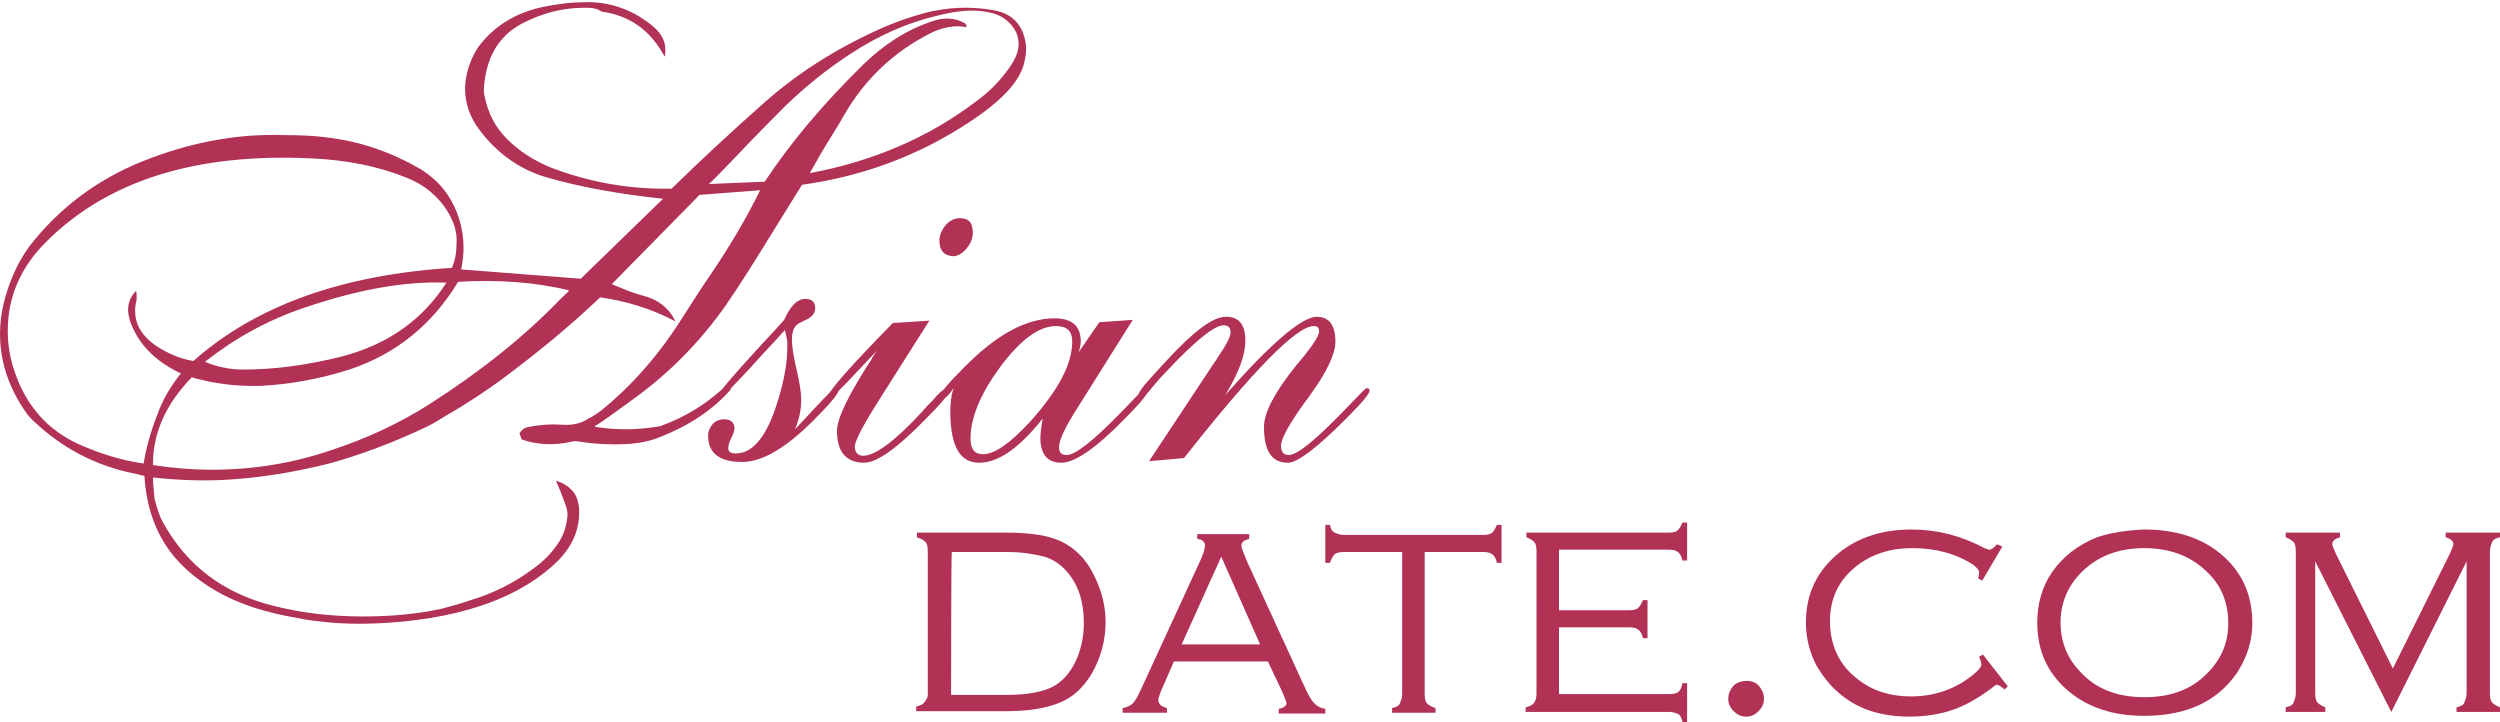 <?xml version="1.0" encoding="utf-8"?>
<!-- Generator: Adobe Illustrator 19.2.0, SVG Export Plug-In . SVG Version: 6.00 Build 0)  -->
<svg version="1.1" id="Layer_2" xmlns="http://www.w3.org/2000/svg" xmlns:xlink="http://www.w3.org/1999/xlink" x="0px" y="0px"
	 viewBox="0 0 322 93" style="enable-background:new 0 0 322 93;" xml:space="preserve">
<style type="text/css">
	.st0{fill:#B23256;}
</style>
<g>
	<g>
		<g>
			<path class="st0" d="M94.1,50.2c-2.3,2.6-5.3,4.6-9.1,6.1c-1.2,0.5-2.7,0.8-4.3,0.9c-2,0.1-4,0-6-0.3c-0.4-0.1-0.8-0.1-1.1,0
				c-2.3,0.5-4.4,0.4-6.4-0.3l-0.3-0.8c0.3-0.4,0.6-0.7,1.1-0.8c1.6-0.3,3-0.4,4.3-0.3c1.3,0.1,2.5-0.1,3.5-0.8c0.5-0.2,1-0.6,1.6-1
				c4.2-3.4,7.7-7.5,10.7-12.3c1.2-1.9,2.3-3.6,3.4-5.2c2.3-3.4,4.5-7,6.4-10.9l-7.8,0.6L78.8,36.6c1,0.4,1.7,0.7,2.2,0.9
				c0.8,0.3,1.5,0.5,1.9,0.6c1.9,0.5,3.3,1.6,4.1,3.3c-3-1.6-6.2-2.6-9.7-3.1c-4.1,3.9-8.4,7.4-13,10.8c-1.8,1.3-4,2.8-6.8,4.4
				c-0.8,0.5-1.6,1-2.4,1.4c-4.4,2.1-8.7,3.7-12.7,4.8c-4,1-8,1.7-11.9,2c-3.5,0.3-7.1,0.2-10.8-0.2c0,0.6,0.1,1.5,0.2,2.7
				c0.3,1.2,0.6,2.2,1.1,3.1c3.1,5.6,7.8,9.1,14.1,10.7c3.9,1,7.7,1.4,11.7,1.4c3.5,0,6.9-0.3,10.1-1c1.5-0.4,2.6-0.7,3.4-1
				c3.1-0.9,5.9-2.3,8.3-4.1c1.3-0.9,2.4-2,3.2-3.2c0.8-1.1,1.2-2.4,1.3-3.8c0-0.4-0.1-0.9-0.3-1.4c-0.4-1.1-0.8-2.1-1.2-3
				c0.9,0.3,1.6,0.7,2.2,1.4c0.5,0.6,0.8,1.5,0.8,2.7c0,2.3-0.9,4.3-2.6,6.1c-4.7,4.7-12,7.4-21.8,8.1c-3,0.2-5.8,0.2-8.5-0.1
				c-0.9-0.1-2-0.2-3.4-0.5c-4.1-0.7-7.6-1.8-10.5-3.5s-5.1-3.7-6.6-6.1s-2.4-5.3-2.6-8.7c-0.6-0.1-1-0.3-1.3-0.3
				c-4.9-1-9.2-3.2-12.9-6.7c-0.6-0.5-1.1-1.2-1.6-2C0.9,49.3,0,46.2,0,43c0-2.5,0.6-5,1.7-7.6c0.6-1.4,1.3-2.6,2.1-3.7
				c3.9-5,8.8-8.6,14.5-10.9c6-2.4,12-3.6,18.2-3.4c2.3,0,4.1,0.1,5.6,0.3c4.3,0.5,8.3,1.9,12.1,4.1c1.4,0.9,2.5,1.9,3.4,3.2
				c1.4,2.1,2.1,4.4,2.1,6.9c0,0.9-0.1,1.8-0.3,2.8l15.4,1.2l10.6-10.3c-5.7-0.6-10.6-1.5-14.8-2.7c-3.6-1-6.5-3.1-8.8-6.1
				c-1.3-1.7-1.9-3.5-1.9-5.4c0-1.2,0.3-2.5,0.9-3.9c0.2-0.4,0.4-0.8,0.7-1.3c2.1-2.9,5.1-4.7,8.9-5.4c1.7-0.3,3.1-0.5,4.4-0.5
				c3.4-0.2,6.5,0.8,9.2,3c1.1,0.9,1.7,1.9,1.7,3.1c0,0.3,0,0.6-0.1,0.9c-1.8-3.4-4.5-5.3-8.1-5.8C76.8,1,76,1,75.2,1
				c-2.7,0-5.4,0.7-7.9,2c-2.9,1.5-4.5,4.1-4.9,7.6c-0.1,0.7-0.1,1.3,0,1.7c0.4,2.1,1.3,4,2.9,5.6c1.6,1.6,3.5,2.8,5.7,3.7
				c5,1.9,10.1,2.8,15.5,2.7c4.1-4,7.9-7.5,11.4-10.6c4.5-4.1,9.7-7.4,15.5-10c2-0.9,3.8-1.5,5.6-2c3-0.8,6-0.9,8.9-0.4
				c2.4,0.4,3.8,1.8,4.2,4.2c0.1,0.6,0.1,1.3-0.1,2.2c-0.4,2.5-2.7,5.1-7.1,8c-6.5,4.3-13.7,7-21.6,8.1c-1.6,2.6-2.8,4.5-3.6,5.8
				c-2.4,3.9-4.4,7.1-6.2,9.7c-3.3,4.7-7.3,8.8-12.2,12.3c-2.2,1.6-3.7,2.7-4.7,3.3c0.1,0.1,0.1,0.1,0.2,0.1
				c2.6,0.4,5.3,0.4,8.2-0.1c3.4-1.2,6.4-3.1,9-5.7L94.1,50.2z M57.8,27.5c-1.2-2.1-3.1-3.7-5.4-4.6c-3.7-1.5-7.8-2.3-12.3-2.5
				c-14.8-0.7-26.1,2.8-34,10.6c-3.4,3.3-5.1,7.2-5.1,11.6c0,1.9,0.3,3.7,1,5.6c1.5,4.2,4.2,7.2,8.1,9c2.7,1.2,5.5,2.1,8.4,2.5
				c0.3-1.9,0.9-4.1,1.8-6.4c0.7-1.9,1.7-3.6,3-5.2c-3.4-1.6-5.6-3.9-6.6-6.9c-0.1-0.4-0.2-0.9-0.2-1.3c0-0.9,0.3-1.7,1-2.4
				c0,0,0-0.1,0-0.1c0,0,0,0,0,0.1c0.1,0.2,0.1,0.4,0.1,0.7c0,0.3,0,0.6-0.1,0.8c-0.5,2.7,0.9,4.9,4.3,6.5c0.8,0.4,1.9,0.8,3.1,1
				c8-7.1,19.1-11.1,33.3-12c0.4-0.9,0.6-1.9,0.6-3.2C58.9,30,58.5,28.7,57.8,27.5z M45,47.6c-3.8,1.2-7.6,1.9-11.4,2.1
				c-3.2,0.1-6.1-0.3-8.9-1.1c-3.3,3.4-5,7.1-5,11.2v0.1c2.6,0.4,5.1,0.6,7.6,0.6c5.2,0,10.3-0.8,15.3-2.5c4.6-1.5,8.9-3.5,12.8-6
				c6.4-4.1,12.1-8.6,16.9-13.6c0.4-0.4,0.8-0.7,1-1c-4.5-1.1-9.3-1.4-14.3-1.1C55.7,41.8,51,45.6,45,47.6z M39.3,39.6
				c-4.8,1.6-9.1,4-12.9,7c1.4,0.6,3.1,1,4.9,1c4.2,0,8.4-0.6,12.8-1.7c6-1.6,10.4-4.8,13.4-9.5C52.1,36.2,46.1,37.3,39.3,39.6z
				 M98.5,23.4c3.3-5,7.5-10,12.7-15.1c2.7-2.6,5.6-4.5,9-5.6c1.5-0.5,2.8-0.4,4.1,0.3c0.1,0.1,0.2,0.3,0.2,0.5
				c-1.5-0.3-3.1,0-4.7,0.8c-4.7,2.4-8.4,5.9-11,10.4c-0.7,1.2-1.3,2.2-1.8,3c-0.9,1.4-1.8,3-2.7,4.6c8-1.5,15.2-4.5,21.5-9.3
				c1.5-1.1,2.7-2.3,3.7-3.6c1.1-1.4,1.7-2.6,1.7-3.7c0-0.5-0.1-1-0.3-1.5c-0.7-1.4-1.9-2.3-3.5-2.6c-1.7-0.4-3.9-0.3-6.6,0.4
				c-3.9,0.9-7.7,2.6-11.2,4.9c-3.1,2-5.9,4.3-8.4,6.7c-3.3,3.3-5.8,5.9-7.4,7.6c-1.1,1.1-1.9,2-2.5,2.5L98.5,23.4z"/>
			<path class="st0" d="M101.1,42.5c-1.4,1.6-2.9,3.1-4.3,4.7c-2.5,2.7-3.8,4-3.9,4c-0.2,0-0.3-0.1-0.3-0.3c0-0.4,1.7-2.4,5.1-6.1
				c0.8-0.9,2-2.1,3.3-3.6c0.8-1.8,1.7-2.7,2.7-2.7c0.9,0,1.3,0.4,1.3,1.2c0,0.7-0.5,1.2-1.4,1.6c-0.1,0-0.2,0.1-0.4,0.2
				c-0.8,0.3-1.2,1-1.2,2.2c0,0.9,0.2,2.2,0.6,3.9c0.4,1.7,0.6,3,0.6,3.9c0,1.3-0.3,2.6-0.8,3.8c0.9-1,1.8-1.9,2.7-2.9
				c1.5-1.6,2.3-2.4,2.5-2.4c0.3,0,0.4,0.1,0.4,0.3c0,0.3-0.8,1.4-2.5,3.1c-3.9,4.1-7.2,6.1-9.9,6.1c-2.9,0-4.4-1.1-4.4-3.4
				c0-0.5,0.2-1,0.6-1.5c0.4-0.4,0.9-0.6,1.4-0.6c0.9,0,1.4,0.4,1.4,1.2c0,0.2-0.1,0.6-0.4,1.2c-0.3,0.6-0.4,1-0.4,1.3
				c0,0.5,0.3,0.7,1,0.7c2,0,3.7-1.9,5-5.6c1-2.9,1.6-5.6,1.6-8c0-0.3,0-0.6,0-0.9L101.1,42.5z"/>
			<path class="st0" d="M113,45.1c-1,1.1-2.1,2.2-3.1,3.3c-1.8,1.9-2.7,2.8-2.9,2.8c-0.2,0-0.3-0.1-0.3-0.2c0-0.6,2.8-3.8,8.3-9.4
				l4.7-0.3l-6.4,10.1c-2.1,3.3-3.2,5.4-3.2,6.1c0,0.8,0.4,1.2,1.1,1.2c1.5,0,4.1-1.9,7.6-5.7c0.1-0.2,0.4-0.4,0.6-0.7l0.8-0.8
				c0.8-1,1.4-1.4,1.6-1.4c0.3,0,0.4,0.1,0.4,0.3c0,0.4-1,1.6-3,3.6c-3.7,3.8-6.3,5.6-7.9,5.6c-2.3,0-3.5-1.4-3.5-4.1
				c0-1.6,1.5-4.7,4.5-9.3C112.4,45.9,112.7,45.5,113,45.1z M121,31c0-0.7,0.3-1.4,0.8-2c0.5-0.6,1.2-0.9,1.8-0.9
				c1.2,0,1.7,0.6,1.7,1.9c0,0.7-0.3,1.4-0.8,2c-0.5,0.6-1.1,1-1.8,1C121.6,32.9,121,32.3,121,31z"/>
			<path class="st0" d="M138.9,45.4l2.7-3.9l4.3-0.3l-7.1,11.3c-1.6,2.5-2.4,4.2-2.4,5.1c0,0.7,0.3,1,1,1c1.1,0,3.4-1.8,7-5.5
				c1.9-2,2.9-3,3-3c0.3,0,0.4,0.1,0.4,0.3c0,0.4-1,1.6-3,3.6c-3.7,3.8-6.4,5.6-8.1,5.6c-1.8,0-2.7-1.1-2.7-3.2
				c0-0.5,0.1-1.4,0.3-2.5c-3,3.8-5.7,5.7-8.2,5.7c-2.5,0-3.7-2.2-3.7-6.6c0-1,0.1-2,0.4-3c-0.5,0.8-1,1.3-1.3,1.3
				c-0.3,0-0.4-0.1-0.4-0.3c0-0.4,1-1.6,3-3.6c4.2-4.3,8.1-6.4,11.7-6.4c2.3,0,3.4,1,3.4,3C139.2,44.4,139.1,44.9,138.9,45.4z
				 M125,56.5c0,1.3,0.5,2,1.6,2c1.5,0,3.5-1.4,6-4.1c3.7-4.1,5.5-7.5,5.5-10.4c0-1.4-0.7-2-2.1-2c-2.2,0-4.6,1.8-7.2,5.3
				C126.3,50.7,125,53.8,125,56.5z"/>
			<path class="st0" d="M148,59.4l8.4-12.7c0,0,0.2-0.2,0.4-0.6c1.1-1.6,1.7-2.7,1.7-3.3c0-0.6-0.3-0.9-0.9-0.9
				c-1.2,0-3.8,2.1-7.6,6.2c-0.6,0.6-1.1,1.2-1.6,1.8c-0.7,0.9-1.2,1.4-1.5,1.4c-0.2,0-0.3-0.1-0.3-0.3c0-0.4,0.5-1.1,1.5-2.2
				l2.1-2.3c3.5-3.8,6-5.7,7.7-5.7c1.7,0,2.5,1,2.5,3.1c0,1.9-0.9,4.2-2.6,7c5.9-6.7,9.9-10.1,11.8-10.1c1.6,0,2.4,1.1,2.4,3.2
				c0,1.6-1.1,3.9-3.2,6.8c-0.2,0.3-0.4,0.6-0.8,1.1c-2,2.8-3,4.6-3,5.5c0,0.8,0.3,1.2,1,1.2c1.1,0,3.4-1.9,7-5.6c1.9-2,2.9-3,3-3
				c0.3,0,0.4,0.1,0.4,0.3c0,0.4-0.9,1.5-2.8,3.4l-0.4,0.4c-3.6,3.6-6.1,5.5-7.3,5.5c-2.1,0-3.1-1.5-3.1-4.6c0-1.9,1.4-4.5,4.2-8
				c0.2-0.2,0.5-0.6,1-1.2c1.2-1.5,1.9-2.6,1.9-3.1c0-0.5-0.2-0.7-0.7-0.7c-2.2,0-7.8,5.7-16.7,17L148,59.4z"/>
		</g>
	</g>
	<g>
		<path class="st0" d="M119.5,89.4V71c0-0.6-0.1-1-0.3-1.2s-0.5-0.4-1.1-0.6v-0.6h11.6c3.1,0,5.4,0.4,6.9,1.1
			c1.9,0.9,3.4,2.4,4.4,4.6c0.9,1.8,1.4,3.8,1.4,5.8c0,2.4-0.6,4.6-1.8,6.7c-1.1,1.8-2.4,3-4.1,3.7s-3.9,1.1-6.9,1.1h-11.6v-0.6
			c0.5-0.1,0.9-0.3,1.1-0.6S119.5,89.9,119.5,89.4z M122.5,89.5h7.2c2.7,0,4.7-0.4,6-1.1c1.4-0.8,2.4-2.1,3.1-3.8
			c0.5-1.3,0.8-2.8,0.8-4.3c0-2.8-0.7-5-2.2-6.7c-0.8-0.9-1.8-1.6-2.9-1.9s-2.8-0.6-4.7-0.6h-7.2C122.5,71,122.5,89.5,122.5,89.5z"
			/>
		<path class="st0" d="M163.3,85.2h-12.1l-1.7,3.9c-0.2,0.5-0.3,0.8-0.3,1.1c0,0.5,0.4,0.8,1.1,1v0.6h-5.7v-0.6
			c0.5-0.1,1-0.3,1.3-0.6s0.7-1,1.1-1.9l7.6-16.5c0.4-0.9,0.6-1.5,0.6-1.9c0-0.5-0.3-0.8-1-0.9v-0.6h6.7v0.6c-0.7,0.2-1,0.4-1,0.9
			c0,0.3,0.3,1,0.8,2.2l7.3,15.9c0.5,1.1,0.9,1.8,1.3,2.2s0.8,0.6,1.4,0.7v0.6h-6v-0.6c0.6-0.1,1-0.4,1-0.7c0-0.2-0.2-0.6-0.5-1.4
			L163.3,85.2z M162.3,83l-5-11.3L152.2,83H162.3z"/>
		<path class="st0" d="M183.5,71.1v18.3c0,0.6,0.1,1,0.3,1.2s0.5,0.4,1.1,0.6v0.6h-5.6v-0.6c0.5-0.1,0.9-0.3,1-0.6s0.3-0.6,0.3-1.2
			V71.1h-7.5c-0.6,0-1,0.1-1.2,0.3c-0.2,0.2-0.4,0.5-0.6,1.1h-0.6v-4.9h0.6c0.1,0.5,0.3,0.9,0.6,1s0.6,0.3,1.2,0.3H191
			c0.6,0,1-0.1,1.2-0.3s0.4-0.5,0.6-1h0.6v4.9h-0.6c-0.1-0.5-0.3-0.9-0.6-1.1c-0.2-0.2-0.6-0.3-1.2-0.3H183.5z"/>
		<path class="st0" d="M200.8,80.9v8.5H215c0.6,0,1-0.1,1.2-0.3c0.2-0.2,0.4-0.5,0.5-1.1h0.6V93h-0.6c-0.1-0.5-0.3-0.9-0.5-1
			s-0.6-0.3-1.2-0.3h-18.5v-0.6c0.5-0.1,0.9-0.3,1.1-0.6s0.3-0.6,0.3-1.2V71c0-0.6-0.1-1-0.3-1.2s-0.5-0.4-1-0.6v-0.6h18.3
			c0.6,0,1-0.1,1.2-0.3s0.4-0.5,0.6-1h0.6v4.9h-0.6c-0.1-0.5-0.3-0.9-0.6-1.1c-0.2-0.2-0.6-0.3-1.2-0.3h-14.1v7.8h9
			c0.6,0,1-0.1,1.2-0.3s0.4-0.5,0.6-1h0.6v4.9h-0.6c-0.1-0.5-0.3-0.9-0.6-1.1c-0.2-0.2-0.6-0.3-1.2-0.3H200.8z"/>
		<path class="st0" d="M225,87.7c0.6,0,1.2,0.2,1.6,0.7s0.6,1,0.6,1.6c0,0.6-0.2,1.1-0.7,1.6s-1,0.7-1.6,0.7c-0.6,0-1.1-0.2-1.6-0.7
			s-0.7-1-0.7-1.6c0-0.6,0.2-1.1,0.6-1.6S224.4,87.7,225,87.7z"/>
		<path class="st0" d="M257.9,70.4l-2.6,4.4l-0.5-0.3c0.1-0.4,0.1-0.6,0.1-0.8c0-0.3-0.3-0.6-0.8-1c-2.2-1.4-4.8-2.1-7.8-2.1
			c-2.9,0-5.3,0.8-7.3,2.4c-2.2,1.8-3.3,4.1-3.3,7c0,3.1,1.2,5.7,3.6,7.5c1.9,1.5,4.2,2.2,6.8,2.2c3,0,5.6-0.9,7.8-2.6
			c0.9-0.7,1.3-1.2,1.3-1.5c0-0.2-0.1-0.6-0.3-1l0.5-0.3l3.2,4.1l-0.4,0.4c-0.5-0.4-0.8-0.6-1-0.6c-0.1,0-0.3,0.1-0.5,0.3
			c-1.7,1.3-3.4,2.3-5.1,2.9s-3.6,0.9-5.7,0.9c-3.7,0-6.7-1-9-3c-1.2-1-2.1-2.2-2.9-3.5c-0.9-1.7-1.4-3.6-1.4-5.6
			c0-3.8,1.5-6.8,4.4-9.1c2.4-1.9,5.5-2.9,9.2-2.9c3.3,0,6.4,0.8,9.4,2.4c0.3,0.1,0.5,0.2,0.6,0.2c0.3,0,0.6-0.2,1-0.7L257.9,70.4z"
			/>
		<path class="st0" d="M276.2,68.2c4.1,0,7.4,1.1,9.9,3.2c2.7,2.3,4,5.2,4,8.9c0,2.3-0.7,4.4-2,6.4c-2.5,3.6-6.4,5.5-11.9,5.5
			c-4.1,0-7.3-1.1-9.8-3.2c-2.7-2.3-4-5.2-4-8.8c0-2.4,0.6-4.6,1.9-6.5c1.4-2,3.3-3.5,5.8-4.5C271.9,68.6,273.9,68.3,276.2,68.2z
			 M276.2,70.6c-3.3,0-6,1-8.1,3.1c-1.8,1.8-2.7,4-2.7,6.5s0.9,4.7,2.7,6.5c2,2.1,4.7,3.1,8.1,3.1s6.1-1,8.1-3.1
			c1.8-1.8,2.7-3.9,2.7-6.4c0-2.7-0.9-4.9-2.7-6.6C282.3,71.7,279.6,70.6,276.2,70.6z"/>
		<path class="st0" d="M308,91.7l-9.8-19.4v17c0,0.6,0.1,1,0.3,1.2s0.5,0.4,1,0.6v0.6h-5.1v-0.6c0.5-0.1,0.9-0.3,1-0.6
			s0.3-0.6,0.3-1.2V71c0-0.6-0.1-1-0.3-1.2s-0.5-0.4-1-0.6v-0.6h7v0.6c-0.7,0.2-1,0.5-1,0.9c0,0.2,0.2,0.6,0.5,1.3l7.3,14.7
			l7.3-14.7c0.3-0.7,0.5-1.1,0.5-1.3c0-0.4-0.3-0.7-1-0.9v-0.6h7v0.6c-0.5,0.1-0.9,0.3-1,0.6s-0.3,0.6-0.3,1.2v18.3
			c0,0.6,0.1,1,0.3,1.2s0.5,0.4,1,0.6v0.6h-5.6v-0.6c0.5-0.1,0.9-0.3,1-0.6s0.3-0.6,0.3-1.2v-17L308,91.7z"/>
	</g>
</g>
</svg>
